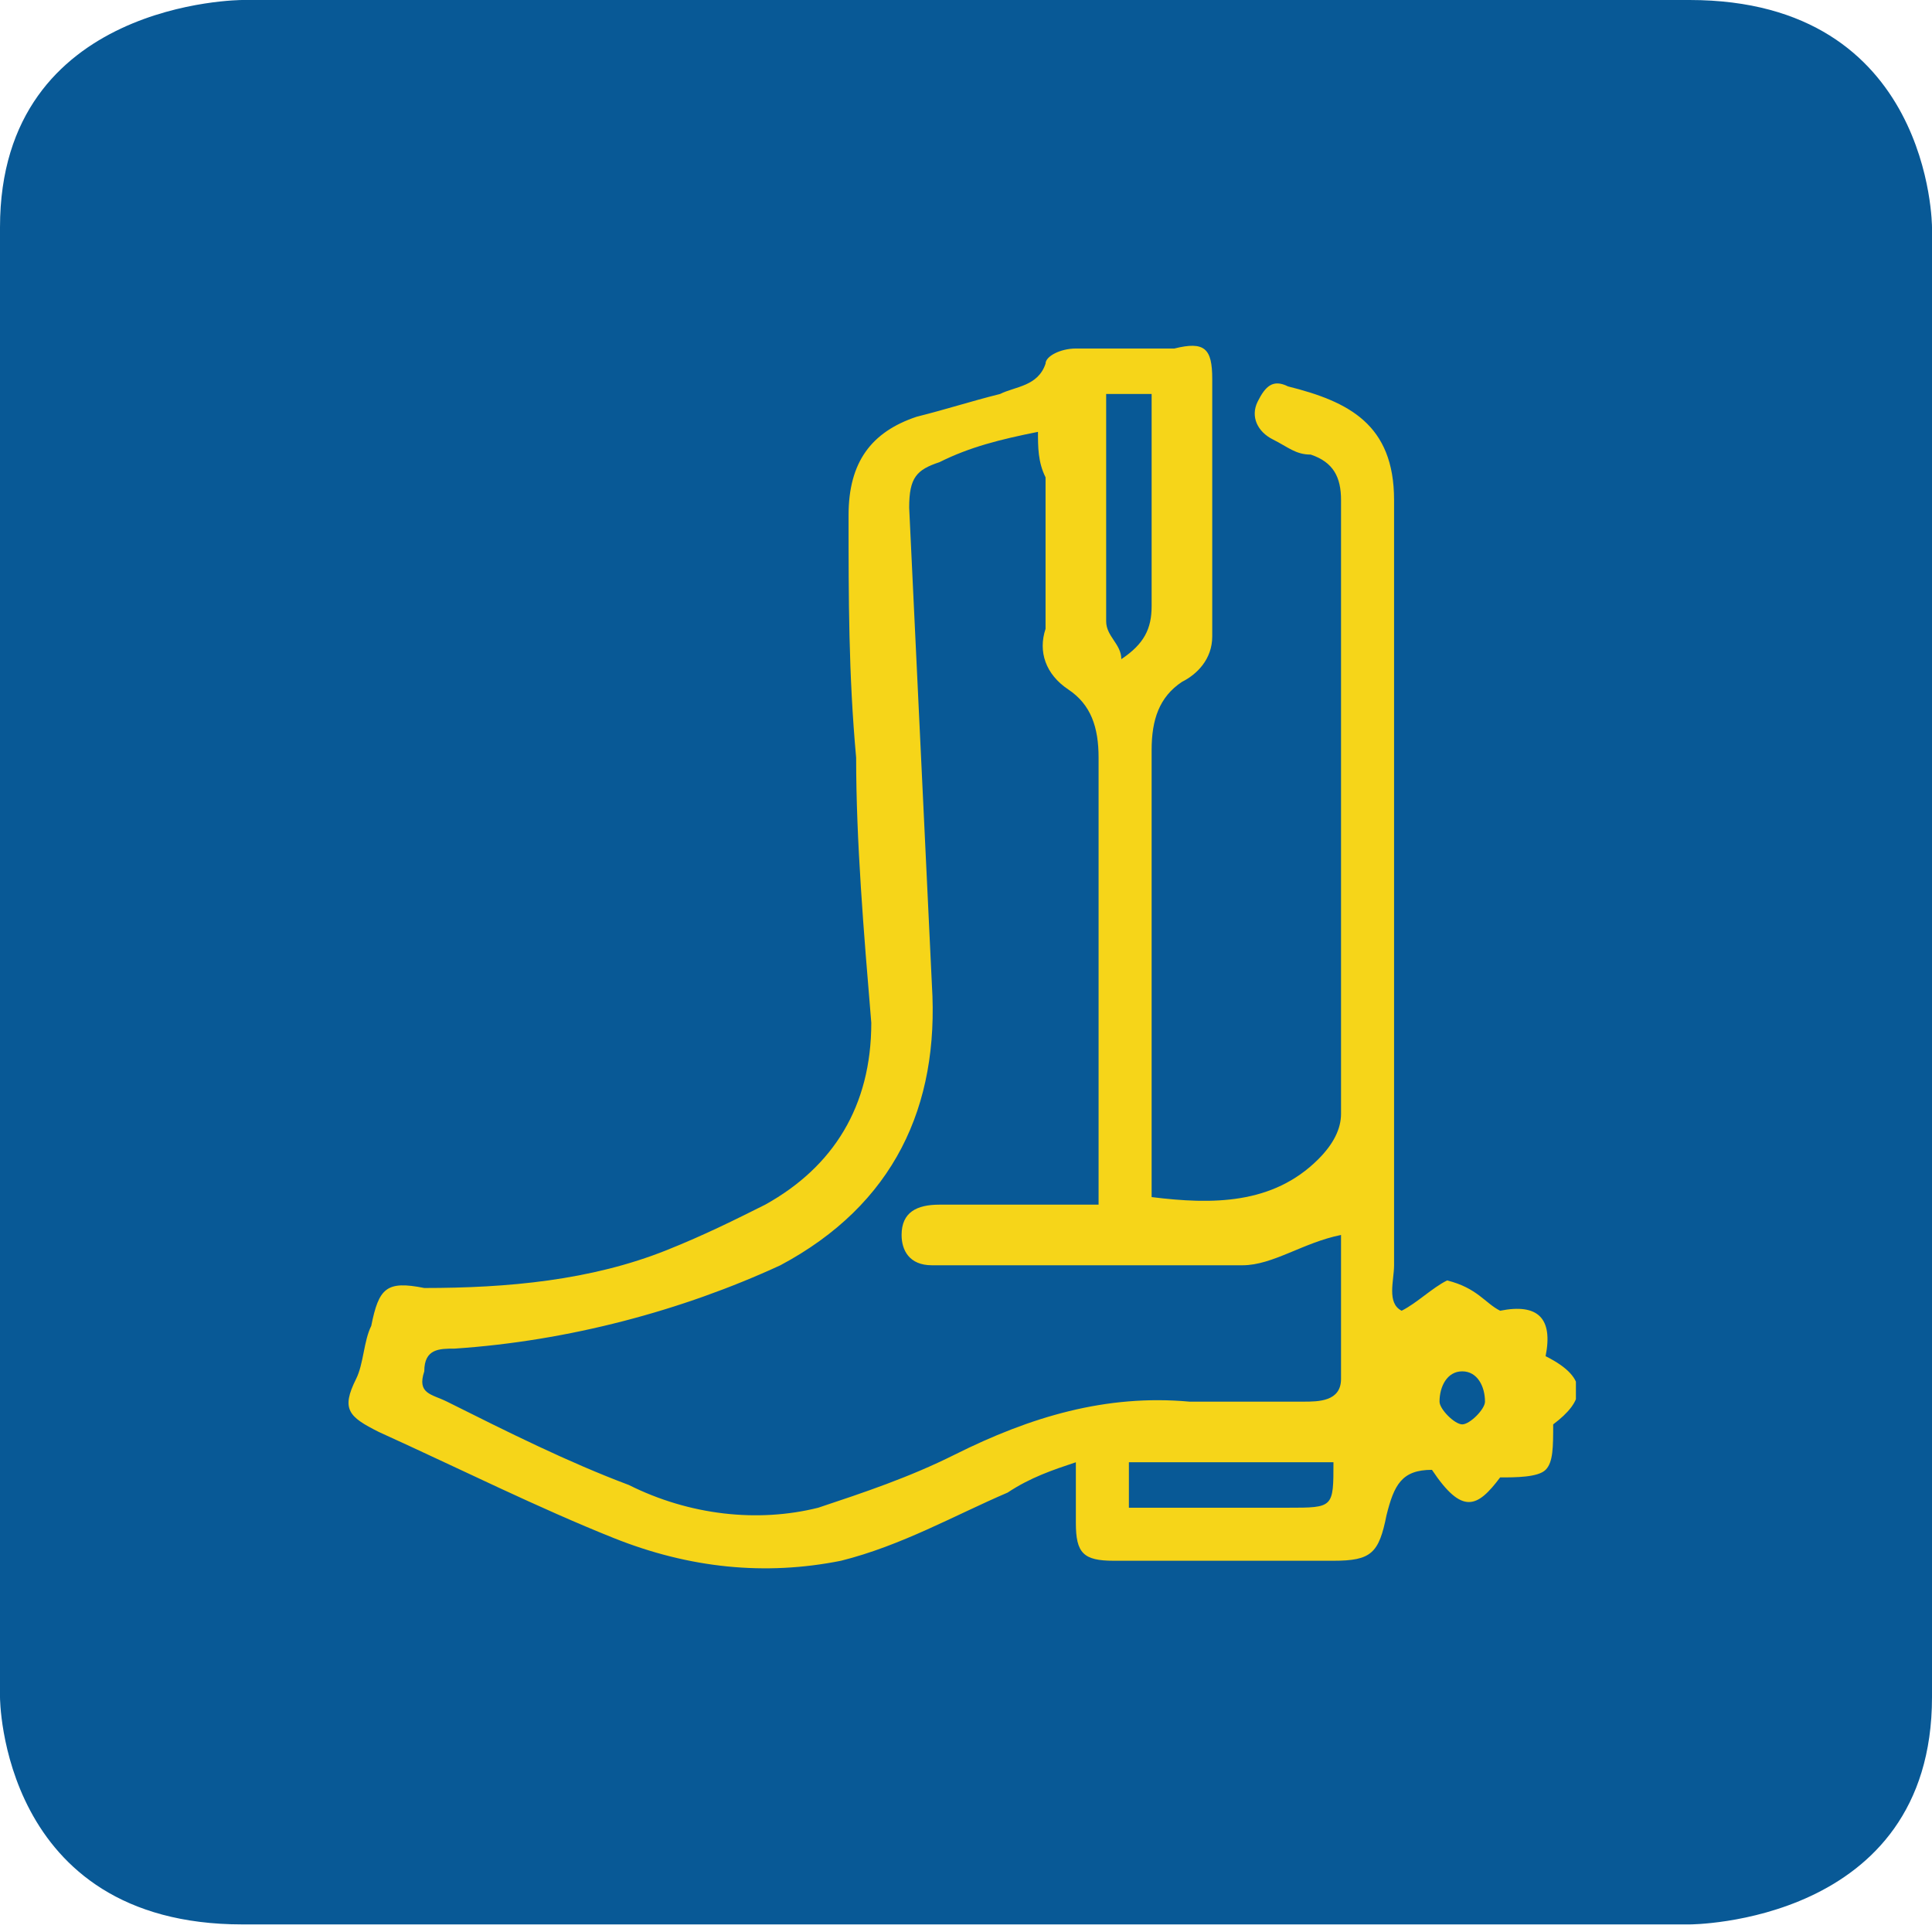 <?xml version="1.0" encoding="UTF-8"?>
<svg xmlns="http://www.w3.org/2000/svg" xmlns:xlink="http://www.w3.org/1999/xlink" version="1.1" id="Ebene_1" x="0px" y="0px" viewBox="0 0 25.5 25.5" style="enable-background:new 0 0 25.5 25.5;" xml:space="preserve">
<style type="text/css">
	.st0{fill:#085996;}
	.st1{clip-path:url(#SVGID_00000168809398257335774300000004014699450277905329_);fill:#F6D519;}
</style>
<g id="Ebene_1_00000169524209670807016250000000860850792654425791_">
	<g>
		<g>
			<g>
				<path class="st0" d="M3.2,0C3.2,0,0,0,0,3v19.4c0,0,0,3,3.2,3h19.1c0,0,3.2,0,3.2-3V3c0,0,0-3-3.2-3H3.2z"></path>
			</g>
		</g>
	</g>
</g>
<g id="Westerndorf_1_">
	<g>
		<g>
			<g>
				<defs>
					<rect id="SVGID_1_" x="4.6" y="4.5" width="16.2" height="16.2"></rect>
				</defs>
				<clipPath id="SVGID_00000130641591369635955660000009866410773506793350_">
					<use xlink:href="#SVGID_1_" style="overflow:visible;"></use>
				</clipPath>
				<path style="clip-path:url(#SVGID_00000130641591369635955660000009866410773506793350_);fill:#F6D519;" d="M19.3,18.1      c-0.2,0-0.3,0.2-0.3,0.4c0,0.1,0.2,0.3,0.3,0.3c0.1,0,0.3-0.2,0.3-0.3C19.6,18.3,19.5,18.1,19.3,18.1 M14.9,19.9      c0.7,0,1.4,0,2.1,0c0.6,0,0.6,0,0.6-0.6h-2.7C14.9,19.3,14.9,19.9,14.9,19.9z M14.6,5.3c0,0.1,0,0.1,0,0.2c0,0.9,0,1.8,0,2.7      c0,0.2,0.2,0.3,0.2,0.5c0.3-0.2,0.4-0.4,0.4-0.7c0-0.8,0-1.6,0-2.4c0-0.1,0-0.3,0-0.4h-0.6C14.6,5.2,14.6,5.3,14.6,5.3z       M13.7,5.7c-0.5,0.1-0.9,0.2-1.3,0.4C12.1,6.2,12,6.3,12,6.7c0.1,2.1,0.2,4.2,0.3,6.3c0.1,1.6-0.5,2.9-2,3.7      c-1.3,0.6-2.8,1-4.3,1.1c-0.2,0-0.4,0-0.4,0.3c-0.1,0.3,0.1,0.3,0.3,0.4c0.8,0.4,1.6,0.8,2.4,1.1c0.8,0.4,1.7,0.5,2.5,0.3      c0.6-0.2,1.2-0.4,1.8-0.7c1-0.5,2-0.8,3.1-0.7c0.5,0,1,0,1.5,0c0.2,0,0.5,0,0.5-0.3c0-0.6,0-1.3,0-1.9c-0.5,0.1-0.9,0.4-1.3,0.4      c-1.4,0-2.7,0-4.1,0c-0.3,0-0.4-0.2-0.4-0.4c0-0.3,0.2-0.4,0.5-0.4c0.5,0,1.1,0,1.6,0c0.1,0,0.3,0,0.5,0v-0.6c0-1.8,0-3.5,0-5.3      c0-0.4-0.1-0.7-0.4-0.9c-0.3-0.2-0.4-0.5-0.3-0.8c0-0.7,0-1.3,0-2C13.7,6.1,13.7,5.9,13.7,5.7 M19.8,17.3      c0.5-0.1,0.7,0.1,0.6,0.6c0.6,0.3,0.5,0.6,0.1,0.9c0,0.3,0,0.5-0.1,0.6s-0.4,0.1-0.6,0.1c-0.3,0.4-0.5,0.5-0.9-0.1      c-0.4,0-0.5,0.2-0.6,0.6c-0.1,0.5-0.2,0.6-0.7,0.6c-1,0-1.9,0-2.9,0c-0.4,0-0.5-0.1-0.5-0.5c0-0.2,0-0.5,0-0.8      c-0.3,0.1-0.6,0.2-0.9,0.4c-0.7,0.3-1.4,0.7-2.2,0.9c-1,0.2-2,0.1-3-0.3s-2-0.9-3.1-1.4c-0.4-0.2-0.5-0.3-0.3-0.7      c0.1-0.2,0.1-0.5,0.2-0.7C5,17,5.1,16.9,5.6,17c1.1,0,2.2-0.1,3.2-0.5c0.5-0.2,0.9-0.4,1.3-0.6c0.9-0.5,1.4-1.3,1.4-2.4      c-0.1-1.2-0.2-2.4-0.2-3.5c-0.1-1.1-0.1-2.1-0.1-3.2c0-0.7,0.3-1.1,0.9-1.3c0.4-0.1,0.7-0.2,1.1-0.3c0.2-0.1,0.5-0.1,0.6-0.4      c0-0.1,0.2-0.2,0.4-0.2c0.4,0,0.9,0,1.3,0C15.9,4.5,16,4.6,16,5c0,1.1,0,2.3,0,3.4c0,0.3-0.2,0.5-0.4,0.6      c-0.3,0.2-0.4,0.5-0.4,0.9c0,1.8,0,3.5,0,5.3v0.6c0.8,0.1,1.6,0.1,2.2-0.5c0.2-0.2,0.3-0.4,0.3-0.6c0-2.7,0-5.4,0-8.1      c0-0.3-0.1-0.5-0.4-0.6c-0.2,0-0.3-0.1-0.5-0.2s-0.3-0.3-0.2-0.5C16.7,5.1,16.8,5,17,5.1c0.8,0.2,1.4,0.5,1.4,1.5      c0,3.4,0,6.7,0,10.1c0,0.2-0.1,0.5,0.1,0.6c0.2-0.1,0.4-0.3,0.6-0.4C19.5,17,19.6,17.2,19.8,17.3"></path>
			</g>
		</g>
	</g>
</g>
</svg>
